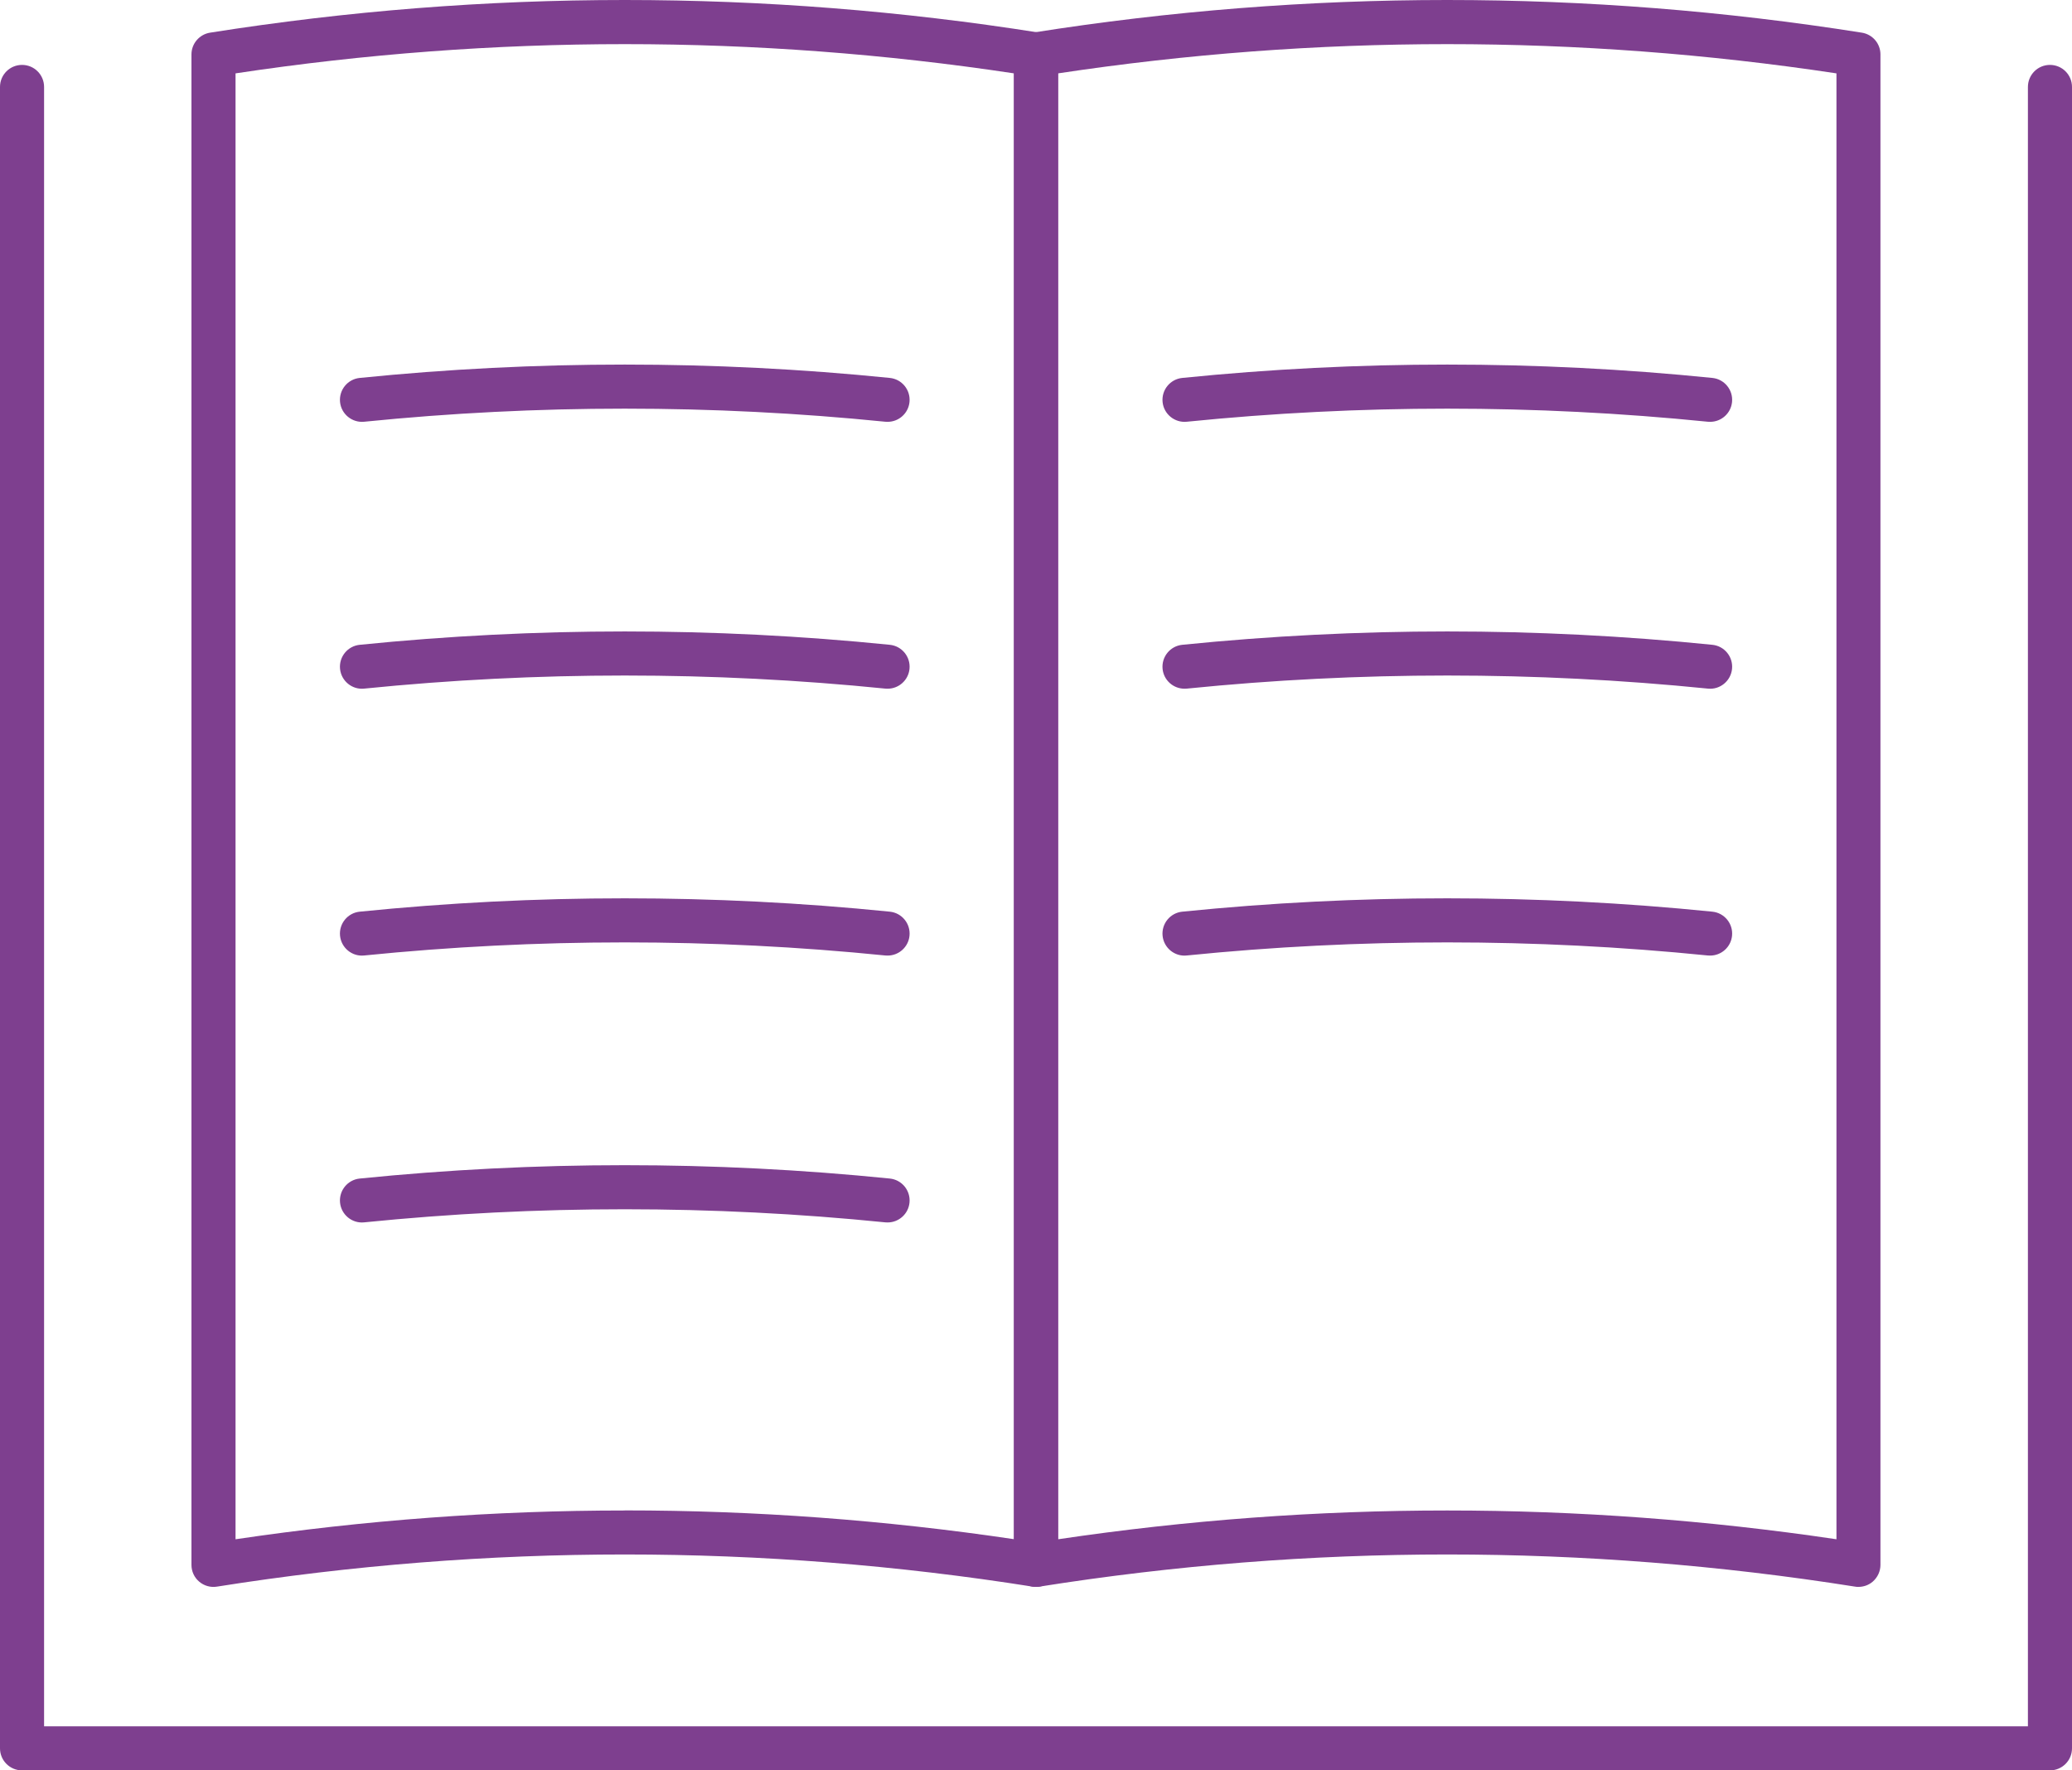 <?xml version="1.0" encoding="UTF-8"?>
<svg id="Warstwa_2" data-name="Warstwa 2" xmlns="http://www.w3.org/2000/svg" viewBox="0 0 239.71 204.85">
  <defs>
    <style>
      .cls-1 {
        fill: #7e3f8f;
      }
    </style>
  </defs>
  <g id="_ëîé_1" data-name="‘ëîé_1">
    <g>
      <path class="cls-1" d="M237.16,204.85H2.55c-1.41,0-2.55-1.14-2.55-2.55V10.06c0-1.41,1.14-2.55,2.55-2.55s2.55,1.14,2.55,2.55v189.69h229.51V10.06c0-1.41,1.14-2.55,2.55-2.55s2.55,1.14,2.55,2.55v192.24c0,1.41-1.14,2.55-2.55,2.55Z"/>
      <g>
        <path class="cls-1" d="M119.86,183.62c-.13,0-.27,0-.4-.03-31.31-4.96-63.05-4.96-94.36,0-.73.12-1.49-.09-2.06-.58-.57-.48-.89-1.19-.89-1.94V6.3c0-1.25.91-2.32,2.15-2.52C56.14-1.26,88.42-1.26,120.26,3.78c1.24.2,2.15,1.26,2.15,2.52v174.77c0,.75-.33,1.45-.89,1.94-.46.4-1.05.61-1.66.61ZM72.28,174.77c15.04,0,30.08,1.11,45.03,3.33V8.49c-29.89-4.51-60.16-4.51-90.06,0v169.62c14.95-2.22,29.99-3.33,45.03-3.33Z"/>
        <g>
          <path class="cls-1" d="M102.68,48.81c-.09,0-.17,0-.26-.01-20-2.02-40.29-2.02-60.29,0-1.39.14-2.65-.88-2.79-2.28-.14-1.4.88-2.65,2.28-2.79,20.34-2.06,40.97-2.06,61.32,0,1.4.14,2.42,1.39,2.28,2.79-.13,1.31-1.24,2.29-2.53,2.29Z"/>
          <path class="cls-1" d="M102.68,79.69c-.09,0-.17,0-.26-.01-20-2.02-40.29-2.02-60.29,0-1.39.15-2.65-.88-2.79-2.28-.14-1.4.88-2.65,2.28-2.79,20.35-2.06,40.98-2.06,61.32,0,1.4.14,2.42,1.39,2.28,2.79-.13,1.31-1.24,2.29-2.53,2.29Z"/>
          <path class="cls-1" d="M102.68,110.57c-.09,0-.17,0-.26-.01-20-2.02-40.29-2.02-60.29,0-1.39.15-2.65-.88-2.79-2.28-.14-1.4.88-2.65,2.28-2.79,20.34-2.06,40.97-2.06,61.32,0,1.4.14,2.42,1.39,2.28,2.79-.13,1.31-1.24,2.29-2.53,2.29Z"/>
          <path class="cls-1" d="M102.68,141.45c-.09,0-.17,0-.26-.01-20-2.02-40.29-2.02-60.29,0-1.39.15-2.65-.88-2.79-2.28-.14-1.4.88-2.65,2.28-2.79,20.35-2.06,40.98-2.06,61.32,0,1.4.14,2.42,1.39,2.28,2.79-.13,1.31-1.24,2.29-2.53,2.29Z"/>
        </g>
      </g>
      <g>
        <path class="cls-1" d="M215.01,183.62c-.13,0-.27,0-.4-.03-31.3-4.96-63.05-4.96-94.36,0-.73.12-1.49-.09-2.06-.58-.57-.48-.89-1.19-.89-1.94V6.3c0-1.25.91-2.32,2.15-2.52,31.83-5.04,64.12-5.04,95.95,0,1.24.2,2.15,1.26,2.15,2.52v174.77c0,.75-.33,1.45-.89,1.94-.46.4-1.05.61-1.66.61ZM122.41,8.49v169.62c29.89-4.44,60.16-4.44,90.05,0V8.49c-29.89-4.51-60.16-4.51-90.05,0Z"/>
        <g>
          <path class="cls-1" d="M197.84,48.81c-.09,0-.17,0-.26-.01-20-2.02-40.29-2.02-60.29,0-1.39.14-2.65-.88-2.79-2.28-.14-1.4.88-2.65,2.28-2.79,20.34-2.06,40.97-2.06,61.32,0,1.4.14,2.42,1.39,2.28,2.79-.13,1.31-1.24,2.29-2.53,2.29Z"/>
          <path class="cls-1" d="M137.03,79.69c-1.29,0-2.4-.98-2.53-2.29-.14-1.4.88-2.65,2.28-2.79,20.34-2.06,40.98-2.06,61.32,0,1.4.14,2.42,1.39,2.28,2.79-.14,1.4-1.4,2.43-2.79,2.28-20-2.02-40.29-2.02-60.29,0-.09,0-.17.01-.26.01Z"/>
          <path class="cls-1" d="M197.84,110.57c-.09,0-.17,0-.26-.01-20-2.02-40.29-2.02-60.29,0-1.39.15-2.65-.88-2.79-2.28-.14-1.4.88-2.65,2.28-2.79,20.34-2.06,40.97-2.06,61.32,0,1.4.14,2.42,1.39,2.28,2.79-.13,1.31-1.24,2.29-2.53,2.29Z"/>
        </g>
      </g>
    </g>
  </g>
</svg>